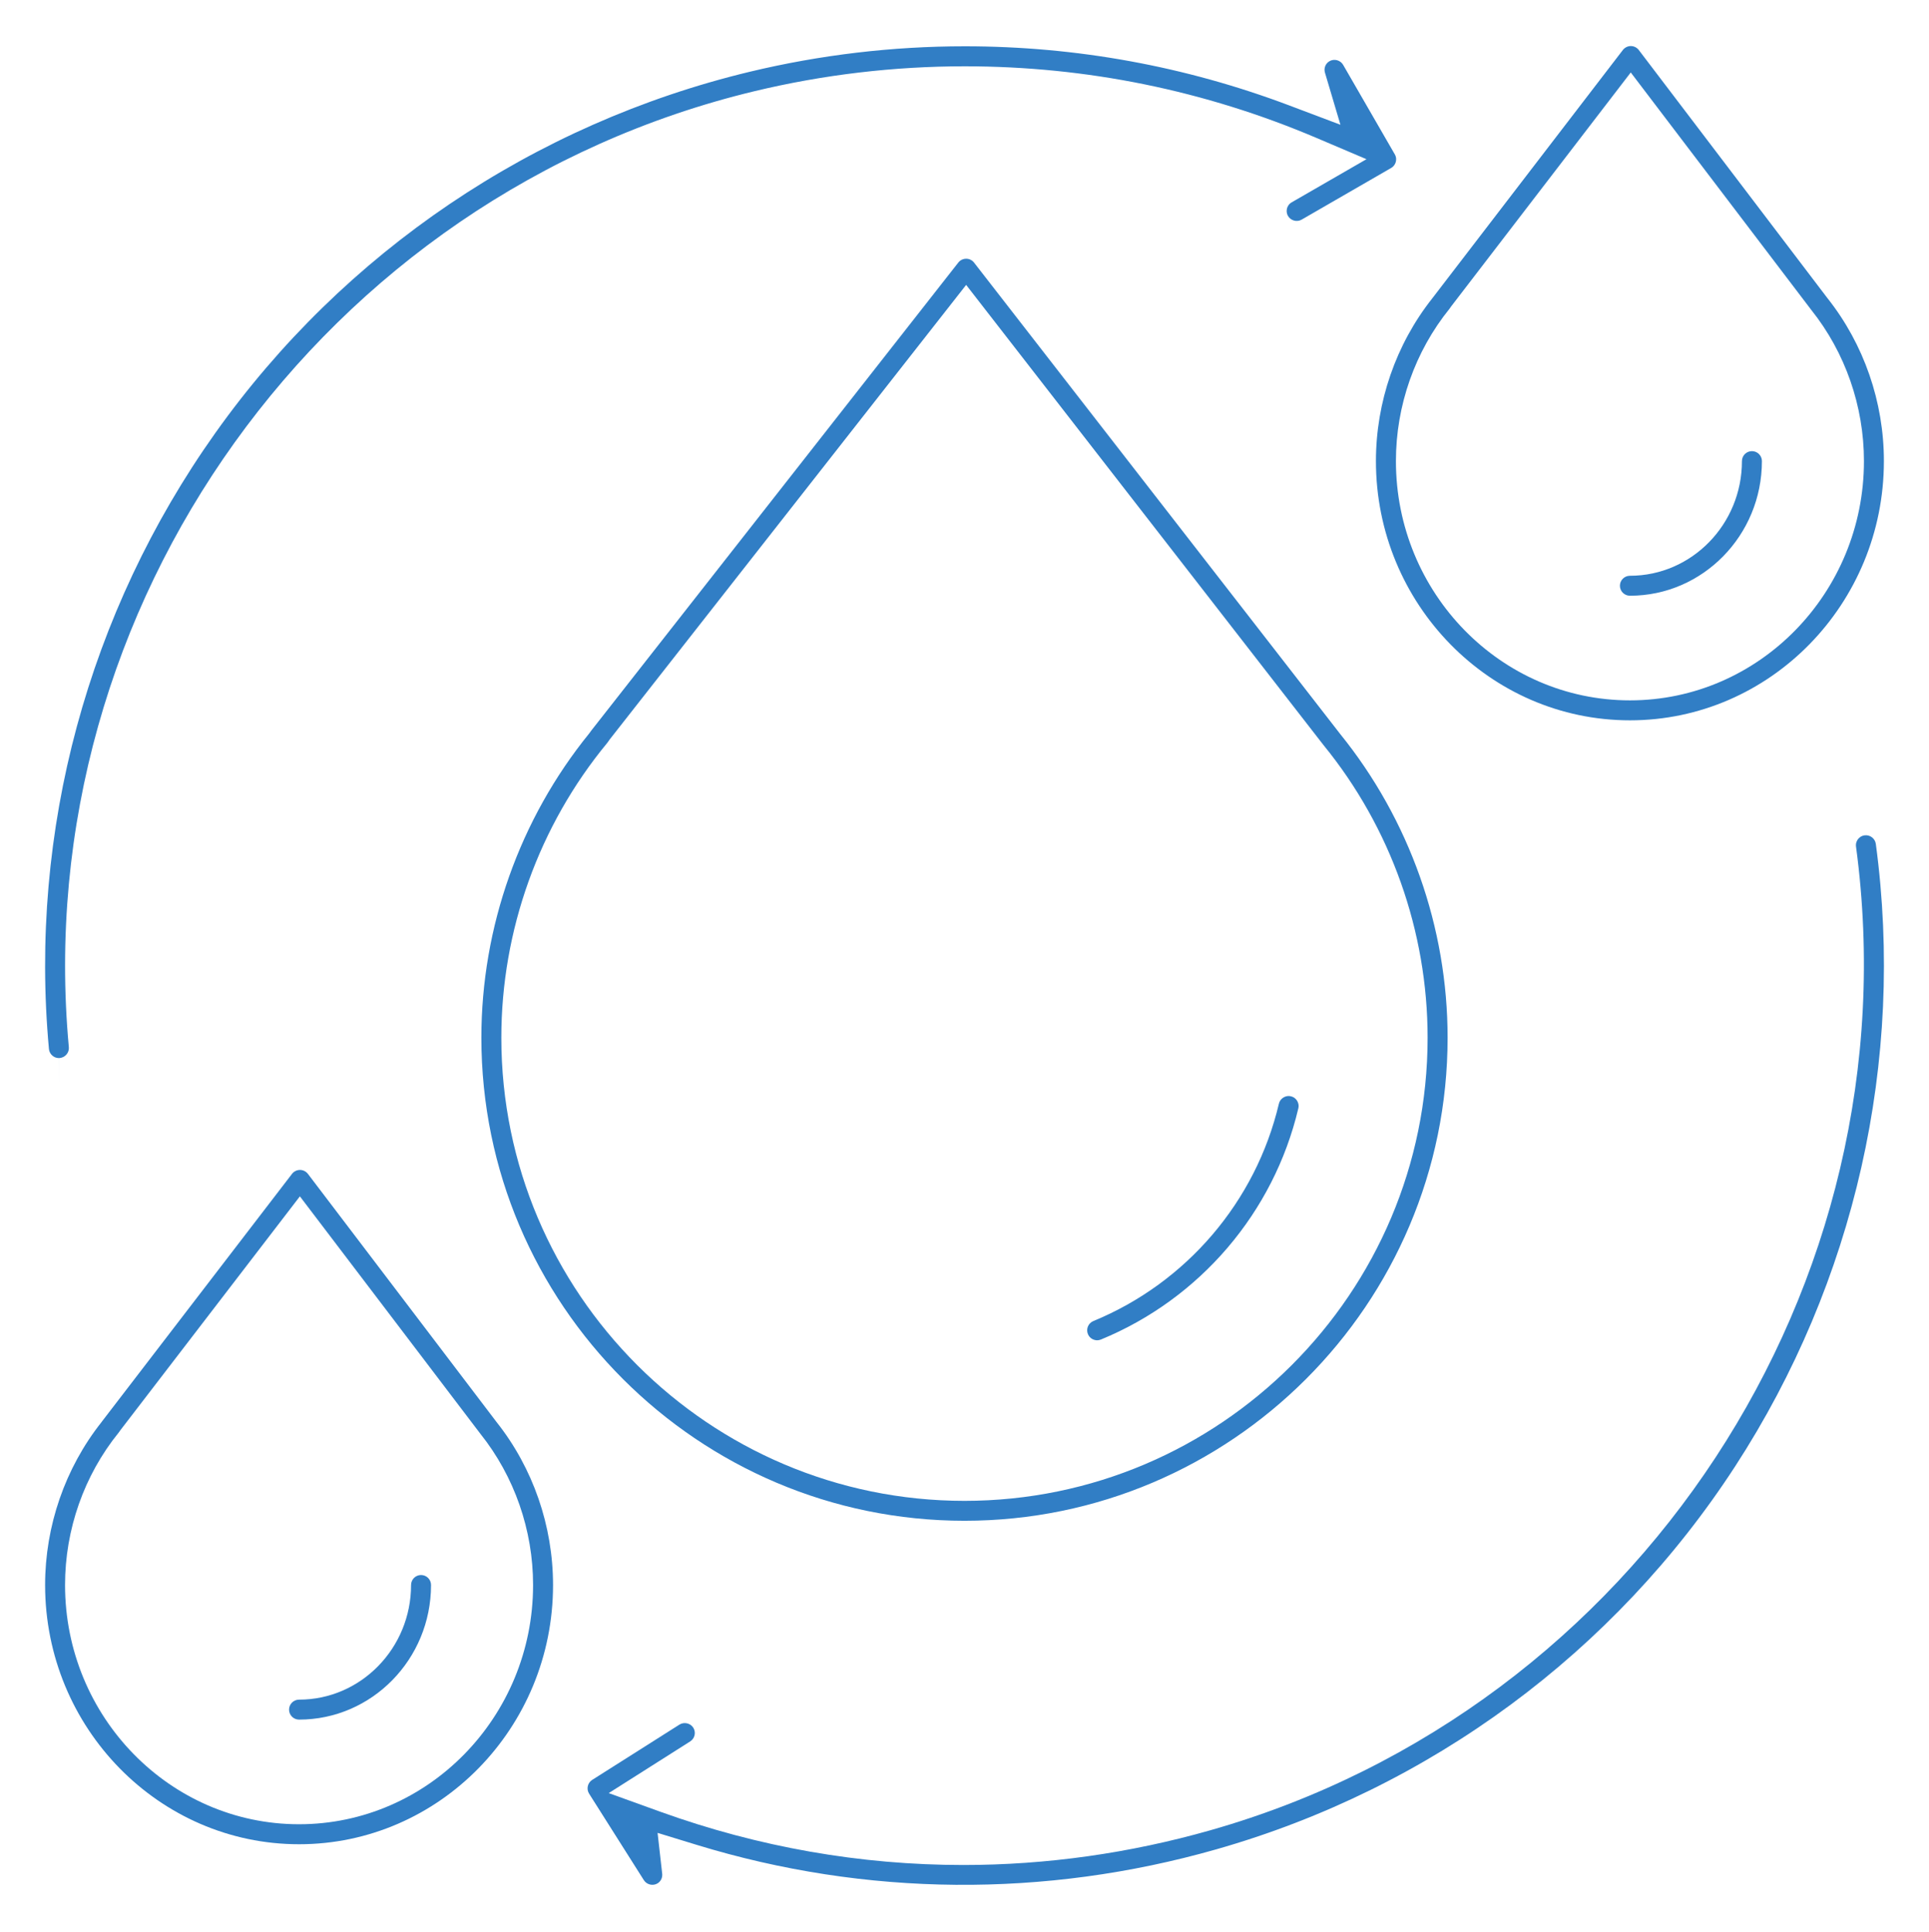 <?xml version="1.0" encoding="iso-8859-1"?>
<!-- Generator: Adobe Illustrator 16.0.0, SVG Export Plug-In . SVG Version: 6.00 Build 0)  -->
<!DOCTYPE svg PUBLIC "-//W3C//DTD SVG 1.1//EN" "http://www.w3.org/Graphics/SVG/1.1/DTD/svg11.dtd">
<svg version="1.1" id="Layer_1" xmlns="http://www.w3.org/2000/svg" xmlns:xlink="http://www.w3.org/1999/xlink" x="0px" y="0px"
	 width="74.88px" height="75px" viewBox="0 0 74.88 75" style="enable-background:new 0 0 74.88 75;" xml:space="preserve">
<path style="fill:#317EC5;" d="M52.017,28.486l-0.025-0.033L37.811,10.194c-0.074-0.095-0.185-0.15-0.305-0.15
	c-0.121,0-0.232,0.054-0.306,0.148L22.958,28.354c-0.006,0.008-0.013,0.017-0.019,0.026l-0.064,0.088
	c-2.701,3.327-4.189,7.523-4.189,11.815c0,10.341,8.413,18.753,18.753,18.753s18.754-8.412,18.754-18.753
	C56.194,36,54.71,31.81,52.017,28.486z M37.44,58.263c-9.914,0-17.979-8.065-17.979-17.979c0-4.17,1.46-8.234,4.111-11.444
	c0.012-0.013,0.021-0.027,0.03-0.041l0.065-0.093l13.837-17.646l13.878,17.872c2.604,3.194,4.035,7.225,4.035,11.351
	C55.417,50.197,47.353,58.263,37.44,58.263z"/>
<path style="fill:#317EC5;" d="M50.399,43.025c0.032-0.137-0.016-0.242-0.048-0.293c-0.031-0.052-0.104-0.142-0.24-0.173
	c-0.03-0.008-0.061-0.012-0.091-0.012c-0.151,0-0.329,0.103-0.376,0.299c-0.895,3.796-3.587,6.95-7.202,8.437
	c-0.198,0.082-0.293,0.309-0.211,0.507c0.073,0.177,0.239,0.24,0.359,0.24c0.05,0,0.099-0.011,0.147-0.03
	C46.583,50.418,49.447,47.063,50.399,43.025z"/>
<path style="fill:#317EC5;" d="M2.319,41.072c0.215-0.021,0.373-0.21,0.353-0.422C1.092,23.521,12.535,7.566,29.289,3.54
	c2.668-0.641,5.413-0.966,8.159-0.966c4.725,0,9.322,0.937,13.664,2.784l1.932,0.822L50.14,7.855
	c-0.12,0.069-0.165,0.177-0.181,0.235c-0.015,0.058-0.03,0.173,0.039,0.294c0.104,0.18,0.346,0.249,0.529,0.142l3.474-2.005
	c0.121-0.07,0.166-0.178,0.181-0.236c0.016-0.058,0.032-0.173-0.039-0.294l-2.006-3.475c-0.104-0.179-0.344-0.248-0.528-0.141
	c-0.155,0.089-0.228,0.272-0.177,0.444l0.601,2.024l-1.976-0.746c-4.041-1.526-8.282-2.3-12.608-2.3
	c-2.807,0-5.613,0.333-8.341,0.988C20.716,4.802,13.346,9.784,8.355,16.813C3.413,23.774,1.121,32.265,1.9,40.722
	c0.018,0.197,0.187,0.352,0.383,0.352v1.047l0,0l0.001-1.047C2.296,41.073,2.307,41.073,2.319,41.072z"/>
<path style="fill:#317EC5;" d="M47.206,71.793c8.301-2.362,15.458-7.646,20.153-14.876c4.649-7.16,6.588-15.739,5.457-24.156
	c-0.028-0.209-0.222-0.361-0.436-0.333c-0.14,0.019-0.221,0.102-0.257,0.149s-0.095,0.148-0.076,0.287
	c2.29,17.05-8.481,33.465-25.054,38.184c-3.147,0.896-6.377,1.351-9.596,1.351c-3.997,0-7.952-0.694-11.757-2.065l-2.011-0.726
	l3.162-2.006c0.181-0.114,0.235-0.354,0.12-0.535c-0.11-0.174-0.355-0.231-0.535-0.119l-3.388,2.147
	c-0.18,0.114-0.234,0.355-0.12,0.535l2.126,3.359c0.111,0.176,0.355,0.234,0.535,0.121c0.149-0.095,0.189-0.255,0.176-0.371
	l-0.179-1.587l1.527,0.468C33.604,73.626,40.568,73.684,47.206,71.793z"/>
<path style="fill:#317EC5;" d="M19.281,55.211l-0.022-0.029l-7.307-9.613c-0.073-0.095-0.188-0.152-0.308-0.152
	s-0.236,0.057-0.308,0.151l-7.357,9.586l-0.046,0.062c-1.407,1.78-2.182,4.023-2.182,6.314c0,5.548,4.423,10.063,9.858,10.063
	c5.437,0,9.859-4.515,9.859-10.063C21.467,59.235,20.691,56.991,19.281,55.211z M11.608,70.817c-5.008,0-9.083-4.167-9.083-9.288
	c0-2.155,0.739-4.256,2.08-5.914c0.007-0.01,0.016-0.021,0.023-0.031l0.048-0.068l6.965-9.074l7.009,9.221
	c1.317,1.651,2.043,3.734,2.043,5.867C20.692,66.65,16.618,70.817,11.608,70.817z"/>
<path style="fill:#317EC5;" d="M16.344,61.142c-0.214,0-0.387,0.174-0.387,0.388c0,2.454-1.951,4.45-4.349,4.45
	c-0.213,0-0.387,0.174-0.387,0.387c0,0.215,0.174,0.388,0.387,0.388c2.826,0,5.124-2.343,5.124-5.225
	C16.732,61.315,16.558,61.142,16.344,61.142z"/>
<path style="fill:#317EC5;" d="M70.944,11.582l-0.024-0.031l-7.306-9.61c-0.073-0.095-0.188-0.153-0.309-0.153
	c-0.119,0-0.234,0.057-0.308,0.152l-7.402,9.646c-1.408,1.781-2.184,4.023-2.184,6.314c0,5.549,4.424,10.063,9.86,10.063
	c5.436,0,9.858-4.514,9.858-10.063C73.13,15.607,72.354,13.363,70.944,11.582z M63.272,27.188c-5.01,0-9.085-4.166-9.085-9.288
	c0-2.155,0.739-4.255,2.08-5.914c0.006-0.008,0.015-0.019,0.021-0.029l0.049-0.07l6.966-9.074l7.008,9.219
	c1.319,1.652,2.044,3.736,2.044,5.868C72.355,23.022,68.281,27.188,63.272,27.188z"/>
<path style="fill:#317EC5;" d="M68.007,17.513c-0.215,0-0.388,0.174-0.388,0.387c0,2.454-1.951,4.451-4.348,4.451
	c-0.215,0-0.389,0.173-0.389,0.387s0.174,0.388,0.389,0.388c2.824,0,5.123-2.344,5.123-5.226
	C68.395,17.688,68.22,17.513,68.007,17.513z"/>
</svg>
